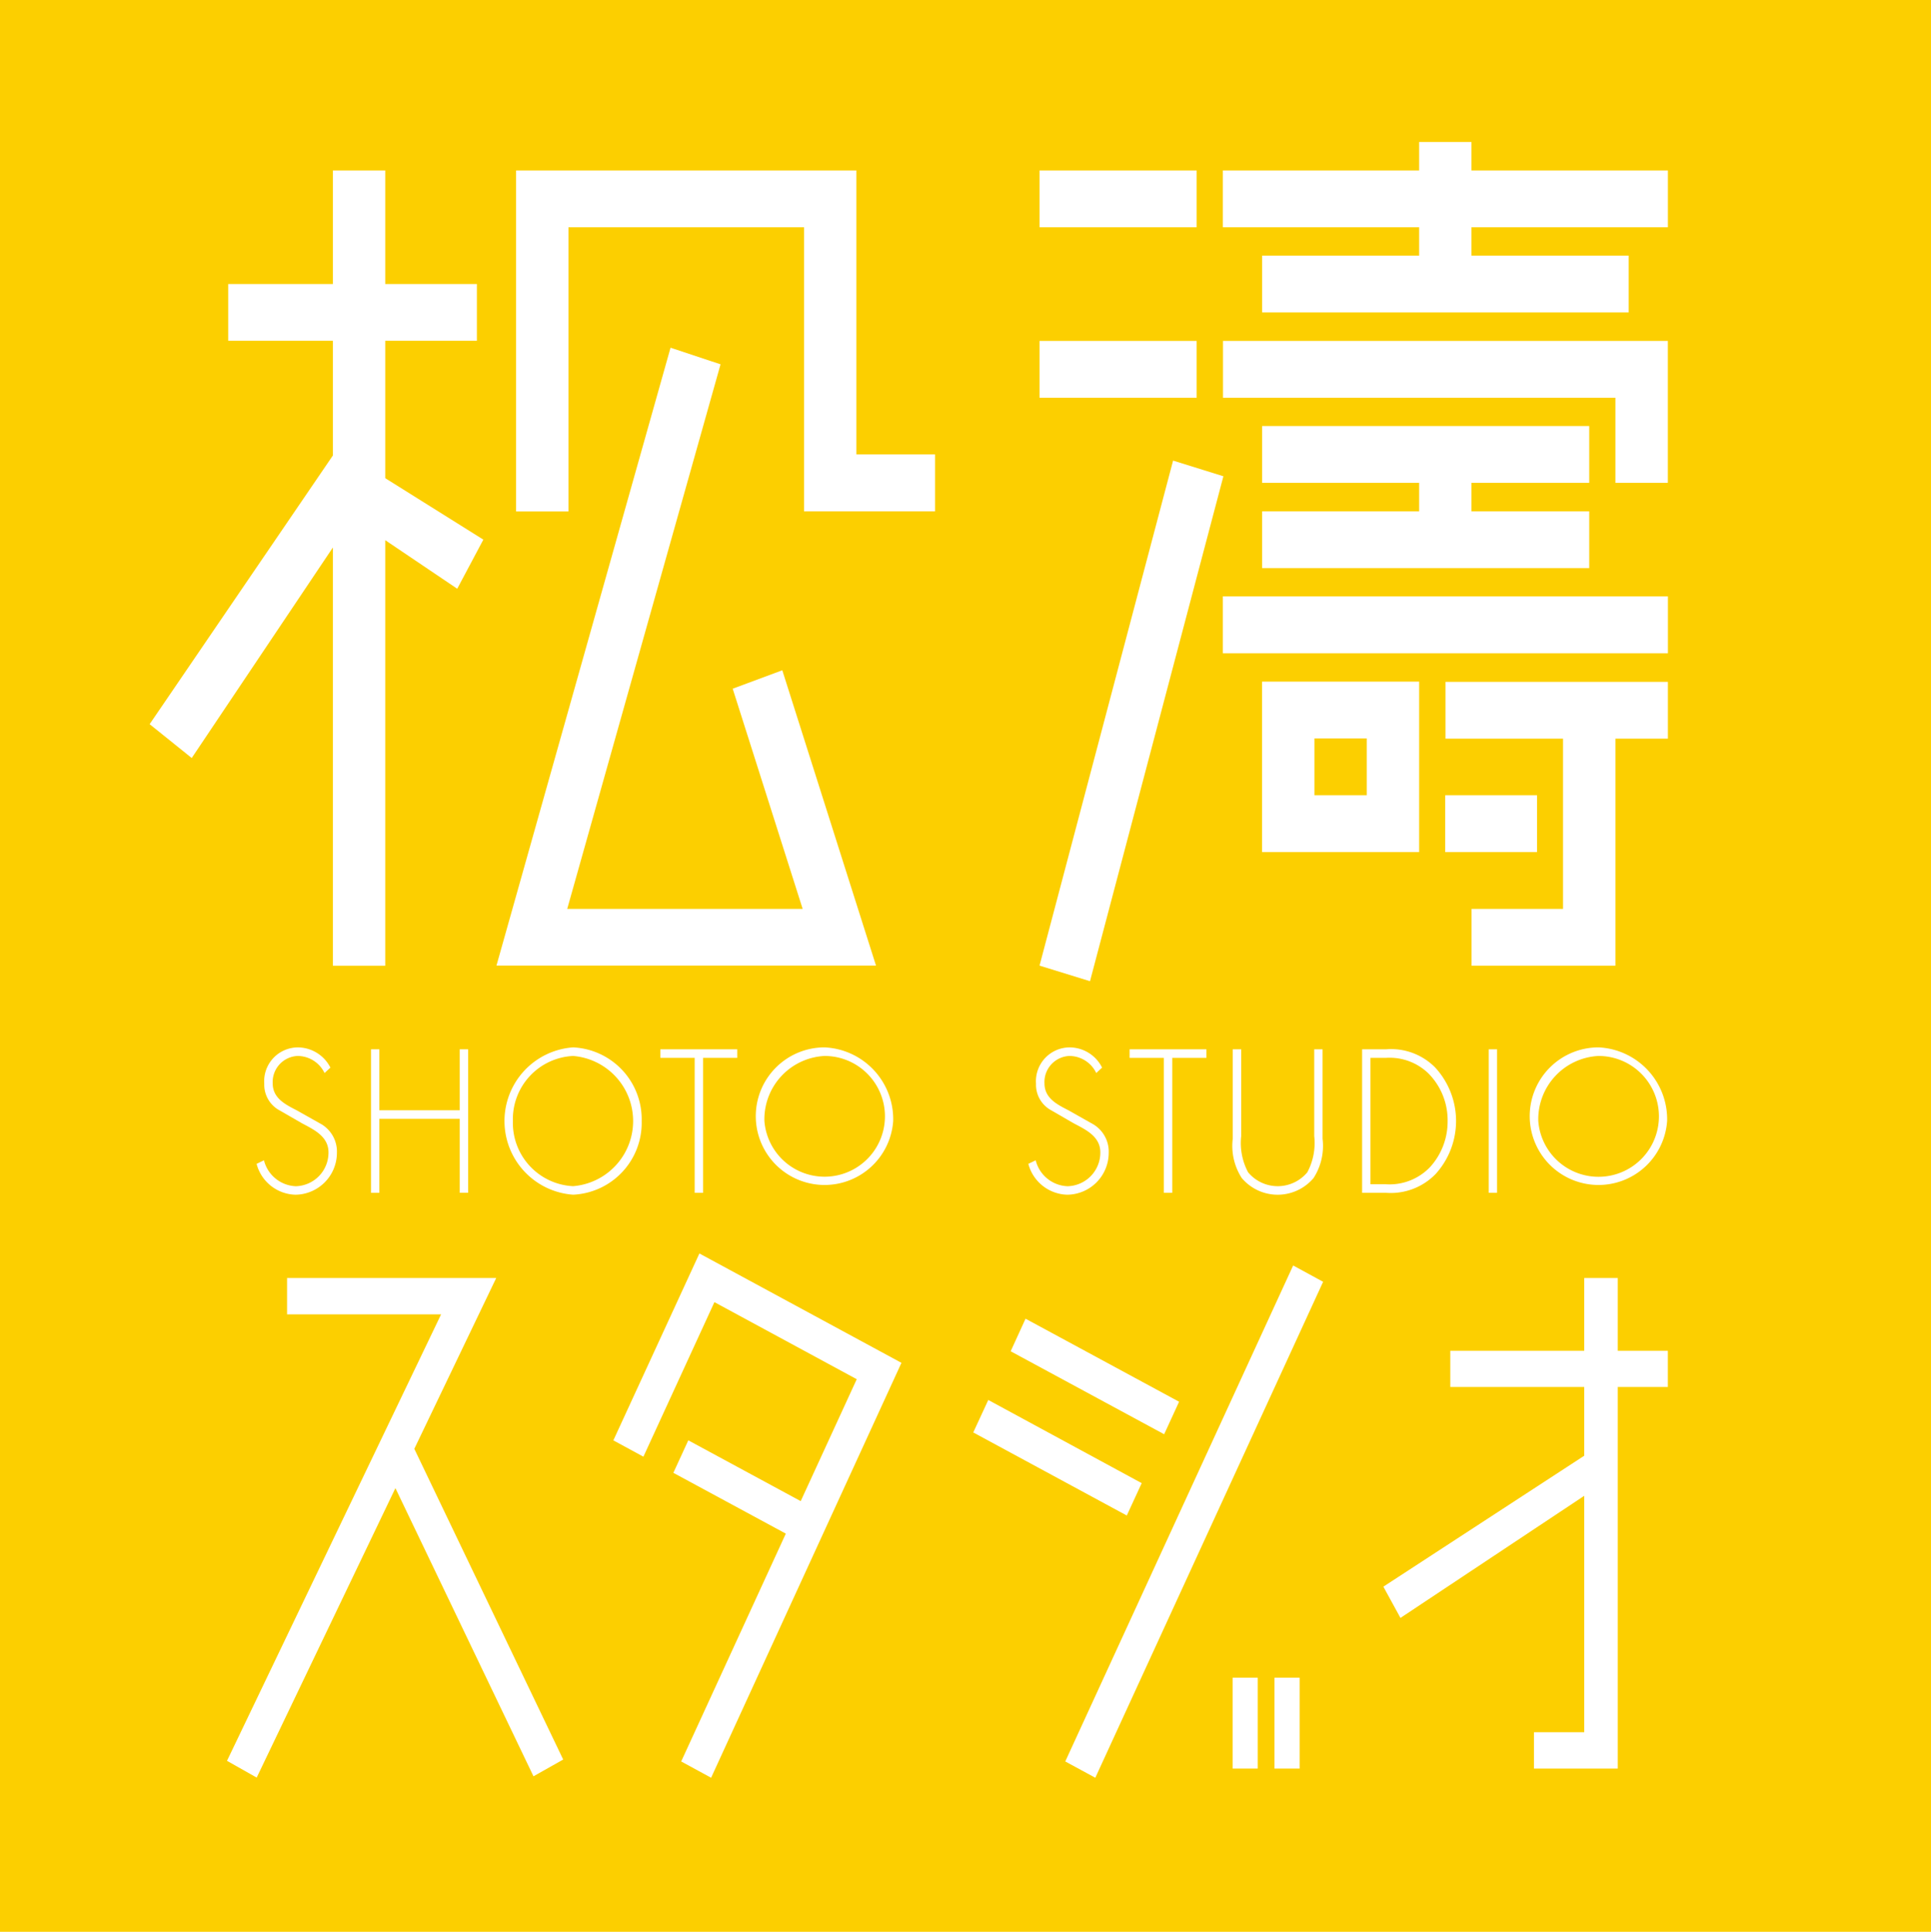 <svg xmlns="http://www.w3.org/2000/svg" viewBox="0 0 85.028 85.053"><defs><style>.cls-1{fill:#fccf00;}.cls-2{fill:#fff;}</style></defs><g id="レイヤー_2" data-name="レイヤー 2"><g id="レイヤー_1-2" data-name="レイヤー 1"><rect class="cls-1" width="85.028" height="85.053"/><polygon class="cls-2" points="25.031 22.518 25.031 10.006 35.404 10.006 35.404 22.512 41.173 22.512 41.173 20.007 37.708 20.007 37.708 7.505 22.725 7.505 22.725 22.518 25.031 22.518"/><polygon class="cls-2" points="34.447 29.511 32.263 30.322 35.344 40.018 24.976 40.018 31.728 16.04 29.526 15.309 21.86 42.515 38.574 42.515 34.447 29.511"/><polygon class="cls-2" points="21.283 23.759 16.963 21.053 16.963 15.004 20.999 15.004 20.999 12.505 16.963 12.505 16.963 7.505 14.657 7.505 14.657 12.505 10.049 12.505 10.049 15.004 14.657 15.004 14.657 20.055 6.589 31.884 8.442 33.374 14.657 24.106 14.657 42.52 16.963 42.52 16.963 23.783 20.133 25.921 21.283 23.759"/><rect class="cls-2" x="45.774" y="7.505" width="6.918" height="2.501"/><rect class="cls-2" x="53.847" y="26.256" width="19.597" height="2.506"/><polygon class="cls-2" points="73.443 30.021 63.65 30.021 63.65 32.522 68.825 32.522 68.825 40.018 64.798 40.018 64.798 42.519 71.133 42.519 71.133 32.522 73.443 32.522 73.443 30.021"/><rect class="cls-2" x="45.774" y="15.01" width="6.918" height="2.502"/><polygon class="cls-2" points="71.133 17.512 71.133 21.258 73.441 21.258 73.441 15.01 53.853 15.01 53.853 17.512 71.133 17.512"/><polygon class="cls-2" points="73.443 10.006 73.443 7.505 64.794 7.505 64.794 6.251 62.49 6.251 62.49 7.505 53.847 7.505 53.847 10.006 62.49 10.006 62.49 11.254 55.576 11.254 55.576 13.755 71.715 13.755 71.715 11.254 64.794 11.254 64.794 10.006 73.443 10.006"/><polygon class="cls-2" points="69.979 21.258 69.979 18.757 55.576 18.757 55.576 21.258 62.49 21.258 62.49 22.512 55.576 22.512 55.576 25.013 69.979 25.013 69.979 22.512 64.794 22.512 64.794 21.258 69.979 21.258"/><rect class="cls-2" x="63.638" y="35.014" width="4.043" height="2.501"/><path class="cls-2" d="M55.571,37.515V30.011h6.919v7.504Zm4.612-2.501V32.511h-2.305v2.503Z"/><polygon class="cls-2" points="53.87 20.969 51.655 20.279 45.774 42.515 47.996 43.201 53.87 20.969"/><polygon class="cls-2" points="24.799 77.469 18.243 63.789 21.85 56.268 12.64 56.268 12.64 57.868 19.423 57.868 9.995 77.526 11.302 78.264 17.411 65.519 23.491 78.207 24.799 77.469"/><polygon class="cls-2" points="39.694 60.003 30.797 55.188 27.008 63.417 28.331 64.135 31.458 57.331 37.725 60.724 35.258 66.092 30.308 63.415 29.65 64.846 34.602 67.523 29.995 77.554 31.312 78.271 39.694 60.003"/><polygon class="cls-2" points="48.23 78.271 58.261 56.435 56.942 55.717 46.907 77.554 48.23 78.271"/><polygon class="cls-2" points="51.261 63.147 51.919 61.716 45.158 58.06 44.503 59.494 51.261 63.147"/><polygon class="cls-2" points="49.616 66.725 50.273 65.3 43.517 61.638 42.856 63.068 49.616 66.725"/><rect class="cls-2" x="56.12" y="73.864" width="1.107" height="4.003"/><rect class="cls-2" x="54.276" y="73.864" width="1.106" height="4.003"/><polygon class="cls-2" points="71.235 59.472 71.235 56.268 69.759 56.268 69.759 59.472 63.861 59.472 63.861 61.066 69.759 61.066 69.759 64.093 60.914 69.858 61.667 71.234 69.759 65.858 69.759 76.266 67.546 76.266 67.546 77.867 71.235 77.867 71.235 61.066 73.441 61.066 73.441 59.472 71.235 59.472"/><path class="cls-2" d="M14.29,47.243a1.32,1.32,0,0,0-1.183-.751,1.147,1.147,0,0,0-1.099,1.209c0,.661.58.936,1.052,1.182l1.115.627a1.406,1.406,0,0,1,.66,1.257,1.847,1.847,0,0,1-1.82,1.834,1.817,1.817,0,0,1-1.717-1.359l.325-.156a1.506,1.506,0,0,0,1.402,1.141,1.478,1.478,0,0,0,1.439-1.492c0-.715-.673-1.013-1.172-1.282l-1.051-.605a1.283,1.283,0,0,1-.605-1.131,1.489,1.489,0,0,1,1.492-1.602,1.619,1.619,0,0,1,1.421.89Z"/><path class="cls-2" d="M20.243,48.883V46.199h.372v6.317h-.372V49.259H16.704v3.258h-.367V46.199h.367v2.684Z"/><path class="cls-2" d="M28.255,49.357a3.167,3.167,0,0,1-3.018,3.243,3.251,3.251,0,0,1,0-6.486A3.169,3.169,0,0,1,28.255,49.357Zm-5.671,0a2.789,2.789,0,0,0,2.652,2.868,2.876,2.876,0,0,0,0-5.733A2.787,2.787,0,0,0,22.584,49.357Z"/><path class="cls-2" d="M30.96,52.517h-.371V46.576h-1.512v-.377h3.387v.377H30.96Z"/><path class="cls-2" d="M39.33,49.357a3.029,3.029,0,1,1-3.019-3.243A3.167,3.167,0,0,1,39.33,49.357Zm-5.671,0a2.658,2.658,0,1,0,2.651-2.865A2.792,2.792,0,0,0,33.659,49.357Z"/><path class="cls-2" d="M48.271,47.243a1.316,1.316,0,0,0-1.183-.751,1.147,1.147,0,0,0-1.096,1.209c0,.661.579.936,1.053,1.182l1.111.627a1.405,1.405,0,0,1,.664,1.257,1.845,1.845,0,0,1-1.822,1.834,1.821,1.821,0,0,1-1.717-1.359l.324-.156a1.502,1.502,0,0,0,1.404,1.141,1.48,1.48,0,0,0,1.442-1.492c0-.715-.675-1.013-1.18-1.282l-1.046-.605a1.278,1.278,0,0,1-.606-1.131,1.49,1.49,0,0,1,1.495-1.602,1.606,1.606,0,0,1,1.415.89Z"/><path class="cls-2" d="M51.618,52.517h-.372V46.576h-1.506v-.377h3.381v.377h-1.503Z"/><path class="cls-2" d="M57.869,46.199h.368v3.938a2.606,2.606,0,0,1-.397,1.73,2.068,2.068,0,0,1-3.161,0,2.606,2.606,0,0,1-.397-1.73V46.199h.372v3.819a2.747,2.747,0,0,0,.303,1.595,1.696,1.696,0,0,0,2.609,0,2.739,2.739,0,0,0,.304-1.595Z"/><path class="cls-2" d="M59.978,46.199h1.049a2.732,2.732,0,0,1,2.164.796,3.477,3.477,0,0,1,.029,4.689,2.75,2.75,0,0,1-2.193.833h-1.049Zm1.041,5.941a2.464,2.464,0,0,0,1.955-.76,2.968,2.968,0,0,0,.769-2.011,2.922,2.922,0,0,0-.841-2.104,2.453,2.453,0,0,0-1.884-.689h-.673v5.564Z"/><path class="cls-2" d="M65.921,52.517h-.367V46.199h.367Z"/><path class="cls-2" d="M73.409,49.357a3.029,3.029,0,1,1-3.019-3.243A3.169,3.169,0,0,1,73.409,49.357Zm-5.673,0a2.66,2.66,0,1,0,2.653-2.865A2.79,2.79,0,0,0,67.736,49.357Z"/></g></g></svg>